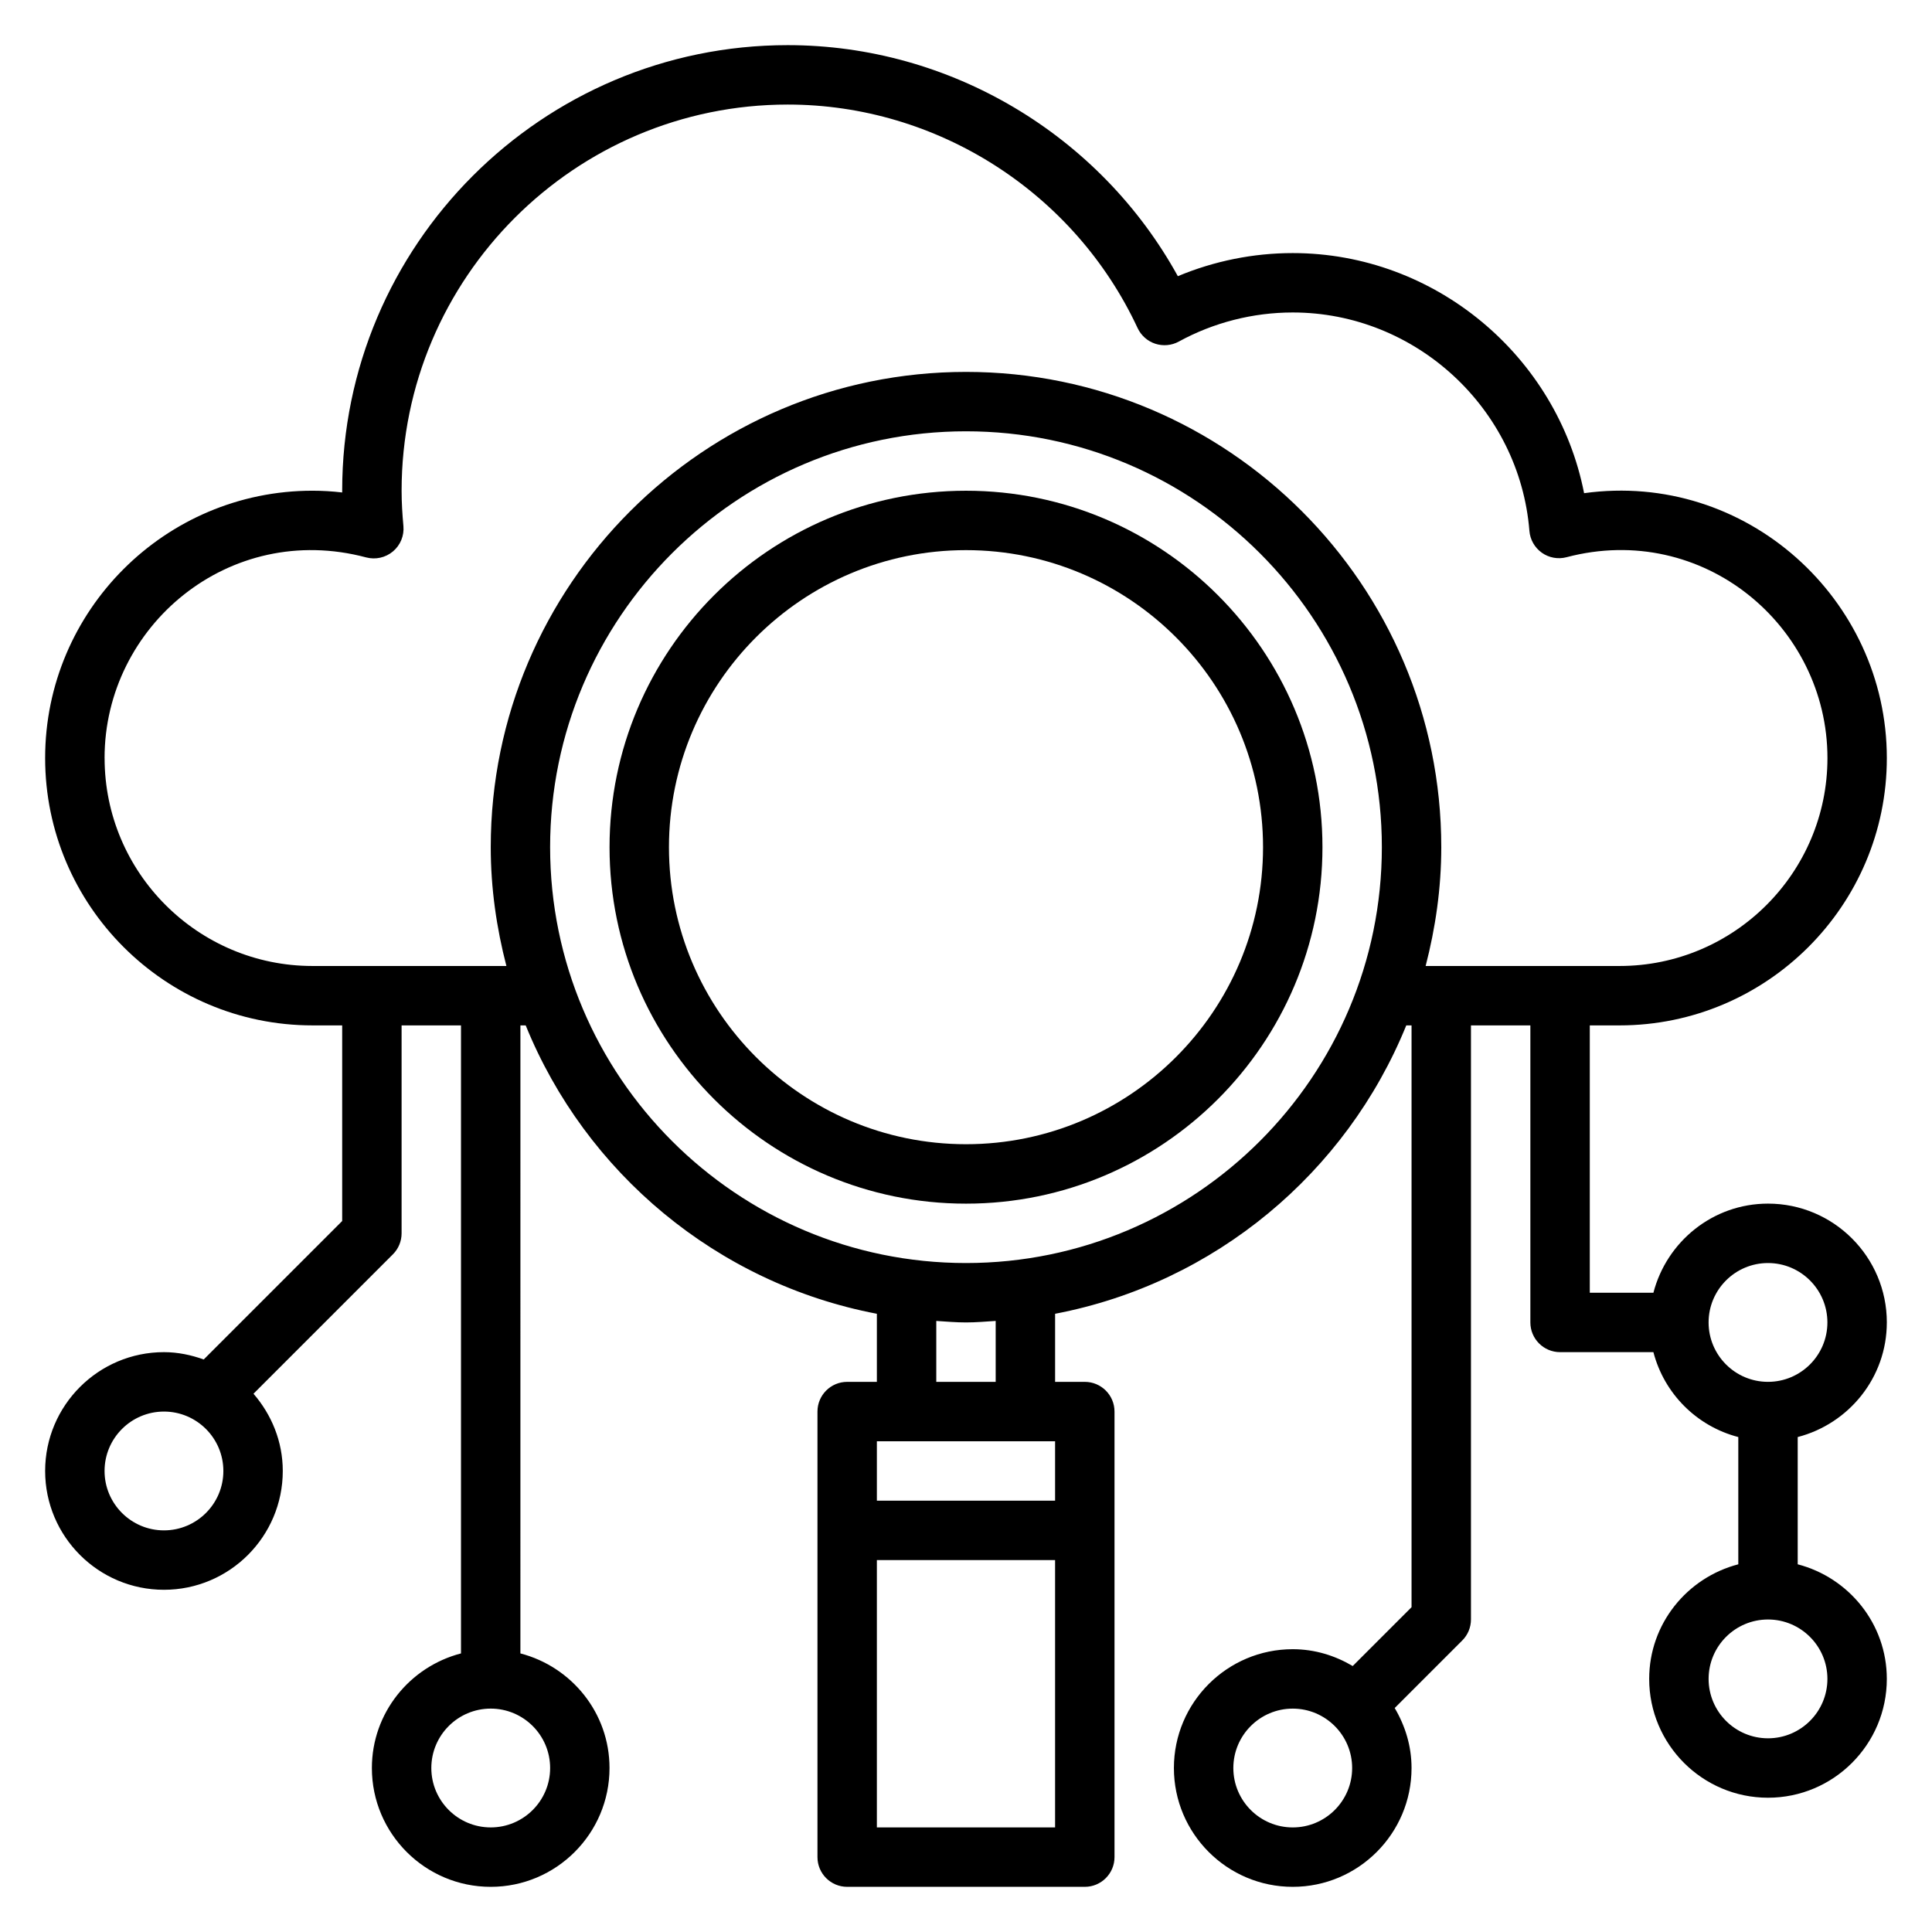 <?xml version="1.0" encoding="UTF-8"?>
<!-- Uploaded to: SVG Repo, www.svgrepo.com, Generator: SVG Repo Mixer Tools -->
<svg fill="#000000" width="800px" height="800px" version="1.1" viewBox="144 144 512 512" xmlns="http://www.w3.org/2000/svg">
 <g>
  <path d="m400 274.05c-52.09 0-94.465 42.375-94.465 94.465 0 52.09 42.375 94.465 94.465 94.465s94.465-42.375 94.465-94.465c-0.004-52.09-42.379-94.465-94.465-94.465zm0 173.18c-43.406 0-78.719-35.312-78.719-78.719s35.312-78.719 78.719-78.719 78.719 35.312 78.719 78.719-35.312 78.719-78.719 78.719z"/>
  <path d="m644.03 494.46c0-17.367-14.121-31.488-31.488-31.488-14.625 0-26.852 10.078-30.371 23.617h-16.859v-70.848h7.871c39.062 0 70.848-31.789 70.848-70.848 0-42.156-37.32-76.121-80.23-70.195-7.117-36.312-39.473-63.629-77.211-63.629-10.461 0-20.844 2.102-30.449 6.125-20.633-37.449-60.379-61.23-103.38-61.23-65.109 0-118.08 52.973-118.08 118.08v0.465c-2.633-0.309-5.266-0.465-7.871-0.465-39.062 0-70.848 31.789-70.848 70.848 0 39.062 31.789 70.848 70.848 70.848h7.871v51.844l-36.691 36.691c-3.312-1.18-6.824-1.941-10.539-1.941-17.367 0-31.488 14.121-31.488 31.488 0 17.367 14.121 31.488 31.488 31.488s31.488-14.121 31.488-31.488c0-7.848-2.992-14.949-7.762-20.469l36.945-36.945c1.477-1.469 2.305-3.477 2.305-5.562v-55.105h15.742v166.43c-13.539 3.519-23.617 15.742-23.617 30.371 0 17.367 14.121 31.488 31.488 31.488 17.367 0 31.488-14.121 31.488-31.488 0-14.625-10.078-26.852-23.617-30.371l0.004-166.43h1.402c15.863 39.039 50.711 68.344 93.062 76.422v18.043h-7.871c-4.344 0-7.871 3.527-7.871 7.871v118.08c0 4.344 3.527 7.871 7.871 7.871h62.977c4.344 0 7.871-3.527 7.871-7.871v-118.08c0-4.344-3.527-7.871-7.871-7.871h-7.871v-18.043c42.352-8.078 77.199-37.383 93.062-76.422h1.398v154.18l-15.594 15.594c-4.684-2.769-10.066-4.461-15.895-4.461-17.367 0-31.488 14.121-31.488 31.488 0 17.367 14.121 31.488 31.488 31.488 17.367 0 31.488-14.121 31.488-31.488 0-5.824-1.691-11.211-4.465-15.895l17.902-17.902c1.48-1.469 2.309-3.477 2.309-5.562v-157.44h15.742v78.719c0 4.344 3.527 7.871 7.871 7.871h24.734c2.867 11.012 11.484 19.633 22.5 22.5v33.723c-13.539 3.519-23.617 15.742-23.617 30.371 0 17.367 14.121 31.488 31.488 31.488 17.367 0 31.488-14.121 31.488-31.488 0-14.625-10.078-26.852-23.617-30.371v-33.723c13.539-3.519 23.617-15.742 23.617-30.371zm-456.58 55.105c-8.684 0-15.742-7.062-15.742-15.742 0-8.684 7.062-15.742 15.742-15.742 8.684 0 15.742 7.062 15.742 15.742 0.004 8.68-7.059 15.742-15.742 15.742zm102.34 62.977c0 8.684-7.062 15.742-15.742 15.742-8.684 0-15.742-7.062-15.742-15.742 0-8.684 7.062-15.742 15.742-15.742 8.684 0 15.742 7.059 15.742 15.742zm196.8 15.746c-8.684 0-15.742-7.062-15.742-15.742 0-8.684 7.062-15.742 15.742-15.742 8.684 0 15.742 7.062 15.742 15.742 0.004 8.68-7.059 15.742-15.742 15.742zm-314.88-283.39c0-35.023 33.055-62.836 69.328-53.176 2.481 0.652 5.125 0.07 7.102-1.59 1.969-1.652 3-4.164 2.769-6.723-0.285-3.086-0.48-6.203-0.48-9.359 0-56.426 45.91-102.34 102.34-102.34 39.559 0 75.949 23.254 92.707 59.23 0.922 1.969 2.613 3.473 4.684 4.156 2.062 0.668 4.32 0.473 6.234-0.574 9.215-5.047 19.66-7.711 30.199-7.711 32.559 0 60.102 25.418 62.715 57.875 0.18 2.32 1.395 4.441 3.289 5.793 1.898 1.348 4.305 1.785 6.559 1.188 36.207-9.539 69.137 18.273 69.137 53.227 0 30.387-24.719 55.105-55.105 55.105h-51.379c2.609-10.086 4.144-20.602 4.144-31.488 0-69.445-56.504-125.95-125.95-125.95-69.445 0-125.95 56.504-125.95 125.95 0 10.887 1.535 21.402 4.148 31.488h-51.379c-30.383 0-55.102-24.719-55.102-55.105zm212.54 181.05h39.359v15.742h-47.23v-15.742zm-7.871 102.34v-70.848h47.23v70.848zm31.488-118.08h-15.742v-16.145c2.609 0.164 5.207 0.398 7.871 0.398 2.66 0 5.258-0.234 7.871-0.402zm-7.871-31.488c-60.773 0-110.21-49.438-110.21-110.21 0-60.773 49.438-110.21 110.21-110.21 60.773 0 110.21 49.438 110.21 110.21s-49.438 110.21-110.21 110.21zm196.8 15.742c0-8.684 7.062-15.742 15.742-15.742 8.684 0 15.742 7.062 15.742 15.742 0 8.684-7.062 15.742-15.742 15.742-8.684 0.004-15.742-7.059-15.742-15.742zm31.488 94.465c0 8.684-7.062 15.742-15.742 15.742-8.684 0-15.742-7.062-15.742-15.742 0-8.684 7.062-15.742 15.742-15.742s15.742 7.062 15.742 15.742z"/>
 </g>
</svg>